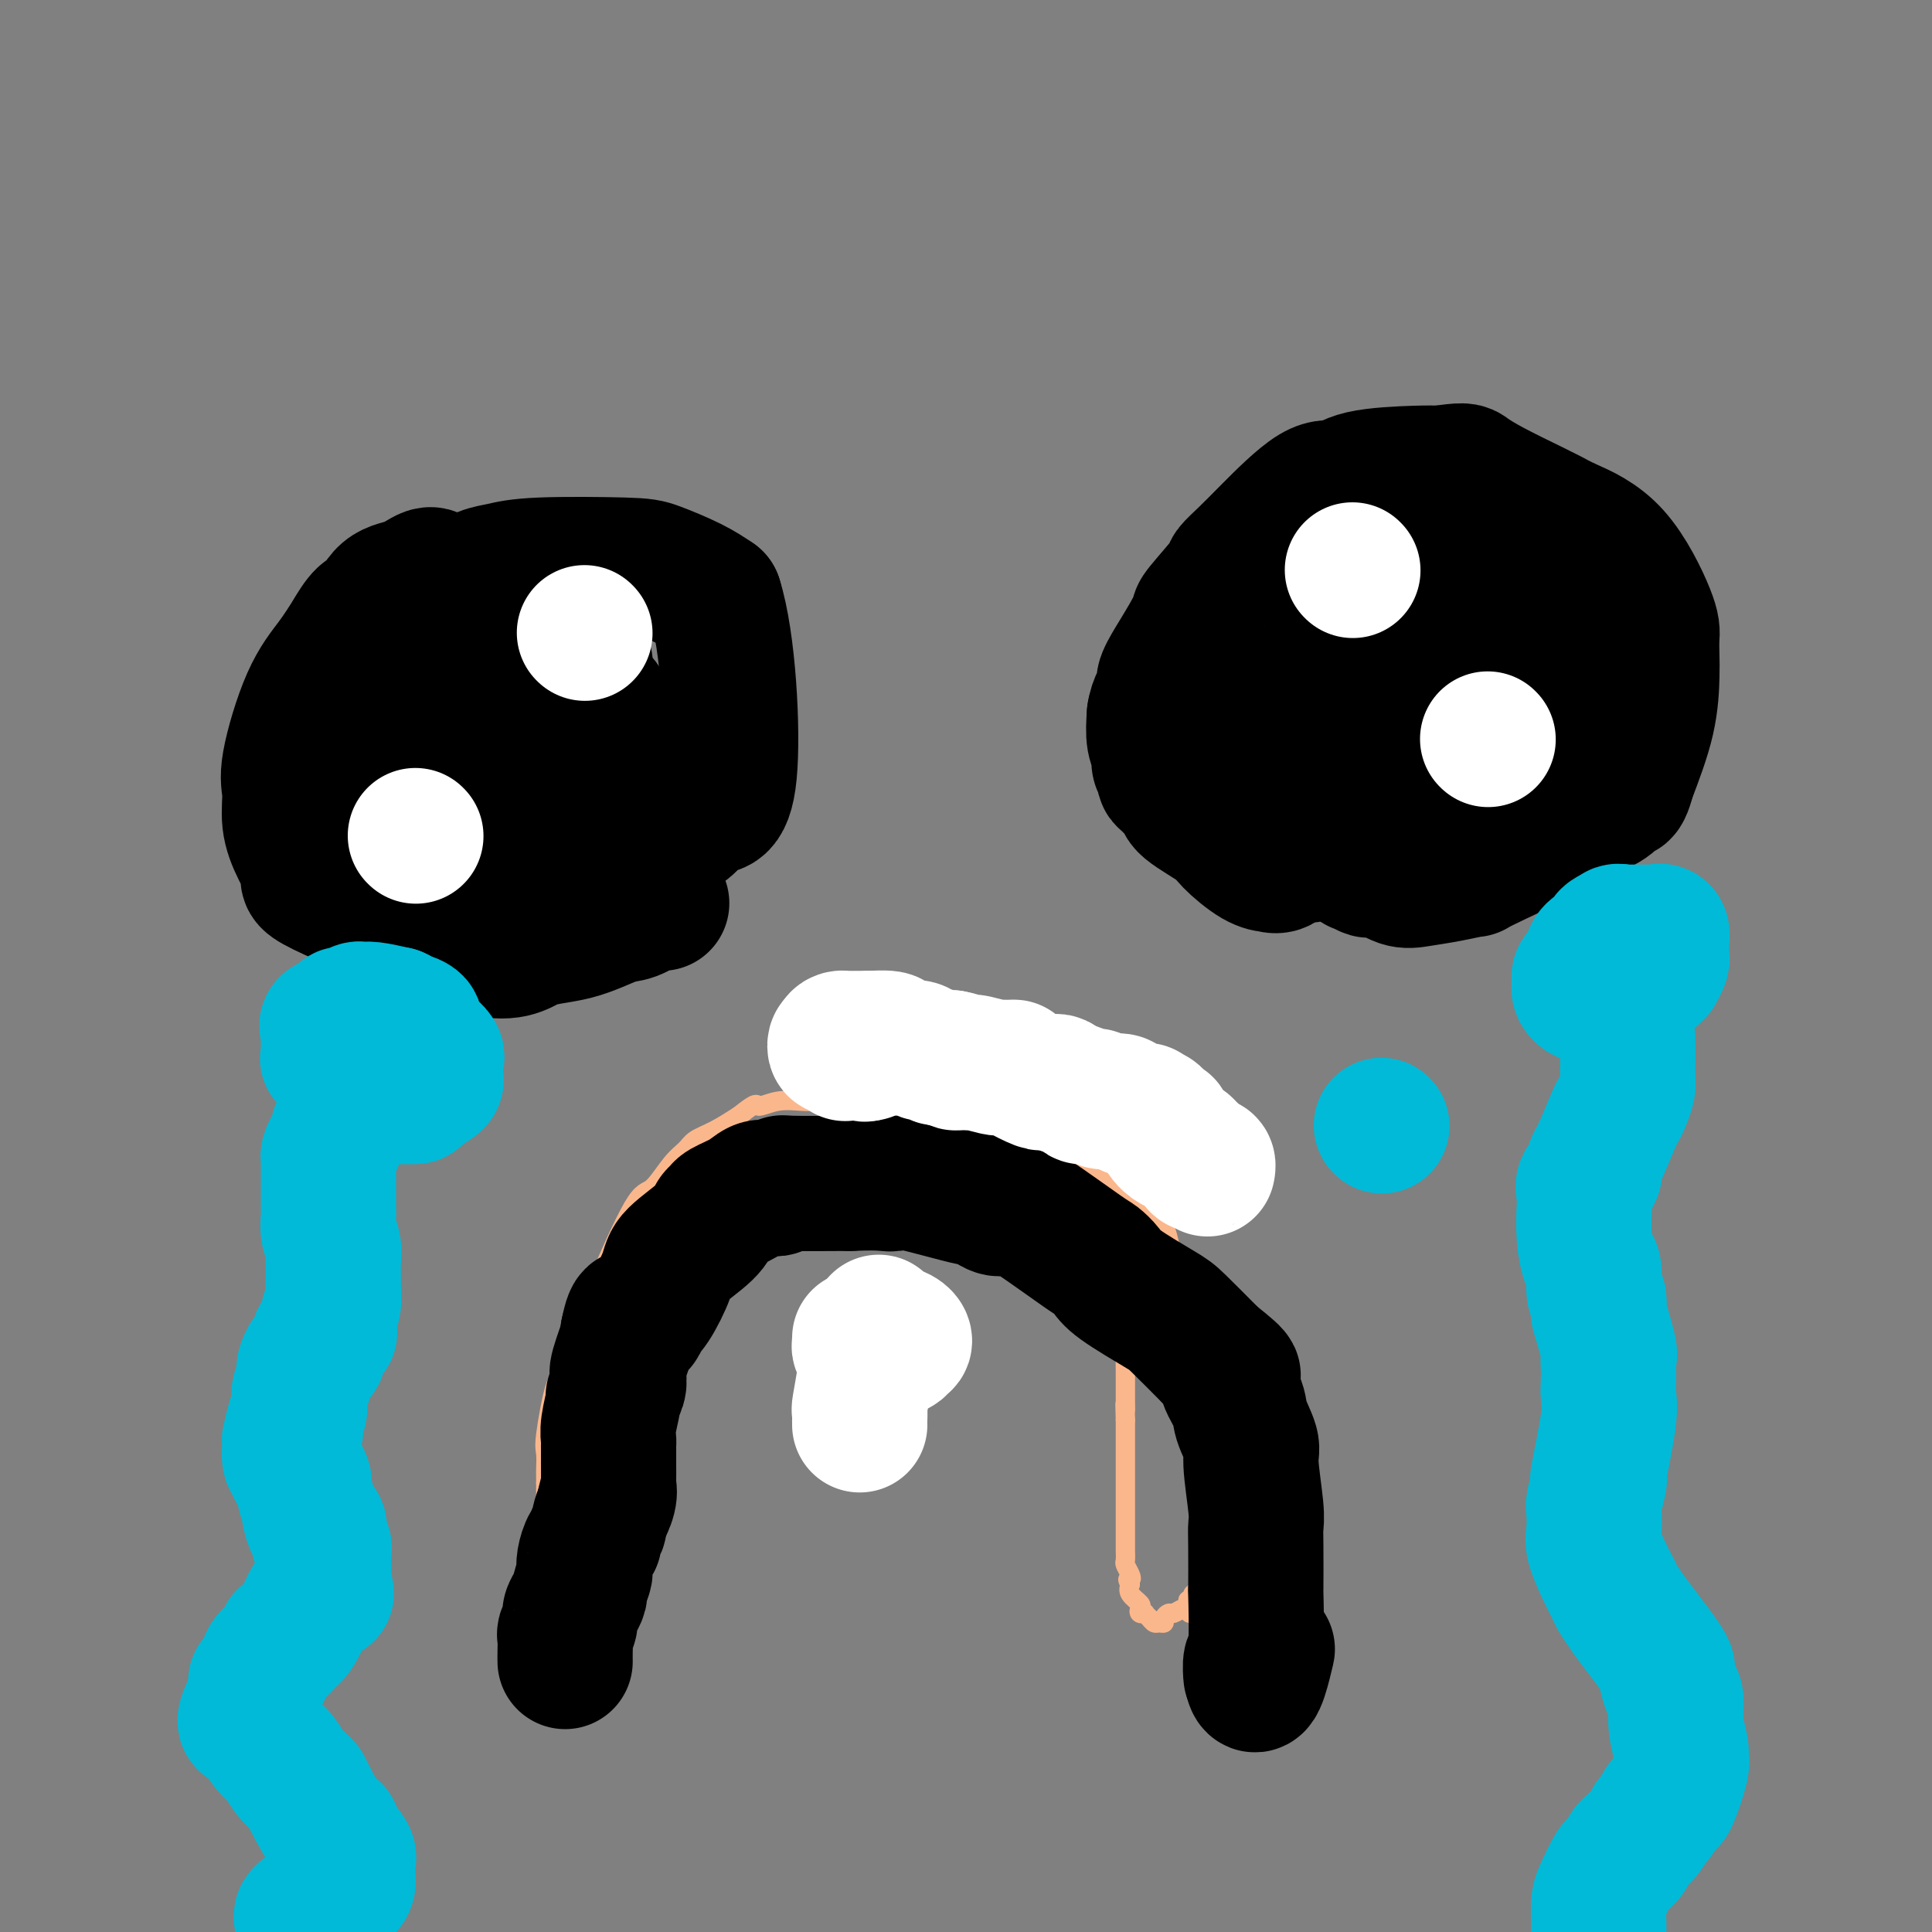 <svg viewBox='0 0 400 400' version='1.1' xmlns='http://www.w3.org/2000/svg' xmlns:xlink='http://www.w3.org/1999/xlink'><rect x="0" y="0" width="400" height="400" fill="#808080" stroke="none"/><g fill='none' stroke='#FBB78C' stroke-width='4' stroke-linecap='round' stroke-linejoin='round'><path d='M119,337c0.230,-0.589 0.460,-1.177 0,-2c-0.460,-0.823 -1.611,-1.879 -2,-3c-0.389,-1.121 -0.017,-2.306 0,-3c0.017,-0.694 -0.321,-0.895 -1,-2c-0.679,-1.105 -1.699,-3.112 -2,-4c-0.301,-0.888 0.115,-0.657 0,-1c-0.115,-0.343 -0.763,-1.260 -1,-2c-0.237,-0.740 -0.064,-1.301 0,-2c0.064,-0.699 0.017,-1.534 0,-2c-0.017,-0.466 -0.005,-0.562 0,-2c0.005,-1.438 0.002,-4.219 0,-7'/><path d='M113,307c-0.007,-2.531 -0.024,-2.359 0,-3c0.024,-0.641 0.091,-2.096 0,-3c-0.091,-0.904 -0.338,-1.258 0,-4c0.338,-2.742 1.261,-7.873 2,-10c0.739,-2.127 1.296,-1.250 2,-3c0.704,-1.750 1.557,-6.127 2,-8c0.443,-1.873 0.477,-1.244 1,-2c0.523,-0.756 1.536,-2.898 2,-4c0.464,-1.102 0.379,-1.163 2,-5c1.621,-3.837 4.947,-11.451 7,-15c2.053,-3.549 2.834,-3.033 4,-4c1.166,-0.967 2.716,-3.417 4,-5c1.284,-1.583 2.303,-2.301 3,-3c0.697,-0.699 1.072,-1.381 2,-2c0.928,-0.619 2.408,-1.177 4,-2c1.592,-0.823 3.296,-1.912 5,-3'/><path d='M153,231c4.136,-3.332 3.475,-2.161 4,-2c0.525,0.161 2.234,-0.689 4,-1c1.766,-0.311 3.587,-0.083 5,0c1.413,0.083 2.416,0.020 3,0c0.584,-0.020 0.750,0.001 2,0c1.250,-0.001 3.586,-0.026 6,0c2.414,0.026 4.907,0.102 7,0c2.093,-0.102 3.786,-0.381 6,0c2.214,0.381 4.949,1.421 7,2c2.051,0.579 3.418,0.698 4,1c0.582,0.302 0.378,0.789 3,2c2.622,1.211 8.072,3.147 11,4c2.928,0.853 3.336,0.624 4,1c0.664,0.376 1.584,1.358 3,2c1.416,0.642 3.328,0.945 5,2c1.672,1.055 3.104,2.861 4,4c0.896,1.139 1.256,1.611 2,2c0.744,0.389 1.872,0.694 3,1'/><path d='M236,249c2.764,1.830 1.175,0.906 1,1c-0.175,0.094 1.065,1.205 2,2c0.935,0.795 1.564,1.272 2,2c0.436,0.728 0.677,1.705 1,3c0.323,1.295 0.727,2.908 1,4c0.273,1.092 0.416,1.662 1,2c0.584,0.338 1.609,0.445 2,1c0.391,0.555 0.147,1.559 0,2c-0.147,0.441 -0.197,0.321 0,1c0.197,0.679 0.642,2.157 1,3c0.358,0.843 0.631,1.049 1,2c0.369,0.951 0.835,2.645 1,4c0.165,1.355 0.030,2.370 0,4c-0.030,1.630 0.044,3.876 0,5c-0.044,1.124 -0.208,1.127 0,2c0.208,0.873 0.788,2.618 1,3c0.212,0.382 0.057,-0.599 0,0c-0.057,0.599 -0.015,2.777 0,4c0.015,1.223 0.004,1.492 0,2c-0.004,0.508 -0.002,1.254 0,2'/><path d='M250,298c0.623,6.045 0.181,4.159 0,3c-0.181,-1.159 -0.100,-1.589 0,3c0.100,4.589 0.220,14.196 0,19c-0.220,4.804 -0.781,4.803 -1,5c-0.219,0.197 -0.097,0.591 0,1c0.097,0.409 0.170,0.831 0,1c-0.170,0.169 -0.584,0.084 -1,0c-0.416,-0.084 -0.833,-0.167 -1,0c-0.167,0.167 -0.083,0.583 0,1'/><path d='M247,331c-0.688,5.349 -0.909,2.222 -1,1c-0.091,-1.222 -0.051,-0.538 0,0c0.051,0.538 0.115,0.932 0,1c-0.115,0.068 -0.408,-0.188 -1,0c-0.592,0.188 -1.482,0.821 -2,1c-0.518,0.179 -0.664,-0.095 -1,0c-0.336,0.095 -0.863,0.559 -1,1c-0.137,0.441 0.117,0.861 0,1c-0.117,0.139 -0.605,-0.001 -1,0c-0.395,0.001 -0.698,0.145 -1,0c-0.302,-0.145 -0.603,-0.578 -1,-1c-0.397,-0.422 -0.889,-0.833 -1,-1c-0.111,-0.167 0.159,-0.089 0,0c-0.159,0.089 -0.747,0.190 -1,0c-0.253,-0.190 -0.171,-0.669 0,-1c0.171,-0.331 0.431,-0.512 0,-1c-0.431,-0.488 -1.552,-1.282 -2,-2c-0.448,-0.718 -0.224,-1.359 0,-2'/><path d='M234,328c-0.944,-1.434 -0.306,-1.018 0,-1c0.306,0.018 0.278,-0.361 0,-1c-0.278,-0.639 -0.807,-1.537 -1,-2c-0.193,-0.463 -0.052,-0.491 0,-1c0.052,-0.509 0.014,-1.498 0,-2c-0.014,-0.502 -0.004,-0.516 0,-1c0.004,-0.484 0.001,-1.439 0,-2c-0.001,-0.561 -0.000,-0.727 0,-1c0.000,-0.273 0.000,-0.653 0,-1c-0.000,-0.347 -0.000,-0.660 0,-2c0.000,-1.340 0.000,-3.706 0,-5c-0.000,-1.294 -0.000,-1.517 0,-2c0.000,-0.483 0.000,-1.226 0,-2c-0.000,-0.774 -0.000,-1.579 0,-2c0.000,-0.421 0.000,-0.460 0,-1c-0.000,-0.540 -0.000,-1.583 0,-3c0.000,-1.417 0.000,-3.209 0,-5'/><path d='M233,294c-0.155,-5.601 -0.041,-2.603 0,-2c0.041,0.603 0.011,-1.191 0,-2c-0.011,-0.809 -0.002,-0.635 0,-1c0.002,-0.365 -0.003,-1.270 0,-2c0.003,-0.730 0.015,-1.284 0,-3c-0.015,-1.716 -0.055,-4.593 0,-6c0.055,-1.407 0.205,-1.344 0,-2c-0.205,-0.656 -0.767,-2.032 -1,-3c-0.233,-0.968 -0.138,-1.529 0,-2c0.138,-0.471 0.318,-0.851 0,-2c-0.318,-1.149 -1.136,-3.067 -2,-5c-0.864,-1.933 -1.776,-3.883 -2,-5c-0.224,-1.117 0.239,-1.403 0,-2c-0.239,-0.597 -1.180,-1.507 -2,-2c-0.820,-0.493 -1.520,-0.569 -2,-1c-0.480,-0.431 -0.740,-1.215 -1,-2'/><path d='M223,252c-1.753,-3.050 -1.635,-2.175 -2,-2c-0.365,0.175 -1.212,-0.348 -2,-1c-0.788,-0.652 -1.518,-1.431 -2,-2c-0.482,-0.569 -0.715,-0.926 -1,-1c-0.285,-0.074 -0.621,0.135 -1,0c-0.379,-0.135 -0.802,-0.614 -1,-1c-0.198,-0.386 -0.172,-0.678 -1,-1c-0.828,-0.322 -2.512,-0.675 -3,-1c-0.488,-0.325 0.218,-0.623 0,-1c-0.218,-0.377 -1.361,-0.833 -2,-1c-0.639,-0.167 -0.773,-0.044 -1,0c-0.227,0.044 -0.546,0.008 -1,0c-0.454,-0.008 -1.043,0.012 -2,0c-0.957,-0.012 -2.281,-0.056 -3,0c-0.719,0.056 -0.832,0.211 -1,0c-0.168,-0.211 -0.391,-0.788 -1,-1c-0.609,-0.212 -1.602,-0.061 -2,0c-0.398,0.061 -0.199,0.030 0,0'/><path d='M197,240c-2.108,-0.381 -1.877,-0.834 -2,-1c-0.123,-0.166 -0.600,-0.044 -1,0c-0.400,0.044 -0.723,0.012 -1,0c-0.277,-0.012 -0.508,-0.003 -1,0c-0.492,0.003 -1.244,0.001 -2,0c-0.756,-0.001 -1.517,-0.000 -2,0c-0.483,0.000 -0.688,0.000 -1,0c-0.312,-0.000 -0.731,-0.001 -1,0c-0.269,0.001 -0.390,0.004 -1,0c-0.610,-0.004 -1.710,-0.016 -2,0c-0.290,0.016 0.231,0.061 0,0c-0.231,-0.061 -1.214,-0.227 -2,0c-0.786,0.227 -1.375,0.846 -2,1c-0.625,0.154 -1.284,-0.156 -2,0c-0.716,0.156 -1.487,0.778 -2,1c-0.513,0.222 -0.767,0.045 -1,0c-0.233,-0.045 -0.447,0.043 -1,0c-0.553,-0.043 -1.447,-0.218 -2,0c-0.553,0.218 -0.764,0.828 -1,1c-0.236,0.172 -0.496,-0.094 -1,0c-0.504,0.094 -1.252,0.547 -2,1'/><path d='M167,243c-5.760,0.887 -5.161,1.606 -5,2c0.161,0.394 -0.118,0.463 -1,1c-0.882,0.537 -2.367,1.543 -3,2c-0.633,0.457 -0.413,0.367 -1,1c-0.587,0.633 -1.981,1.990 -3,3c-1.019,1.010 -1.663,1.673 -2,2c-0.337,0.327 -0.368,0.317 -1,1c-0.632,0.683 -1.864,2.058 -3,3c-1.136,0.942 -2.177,1.452 -3,2c-0.823,0.548 -1.429,1.132 -2,2c-0.571,0.868 -1.108,2.018 -2,3c-0.892,0.982 -2.140,1.797 -3,3c-0.860,1.203 -1.333,2.794 -2,4c-0.667,1.206 -1.526,2.027 -2,3c-0.474,0.973 -0.561,2.096 -1,3c-0.439,0.904 -1.231,1.587 -2,3c-0.769,1.413 -1.515,3.554 -2,5c-0.485,1.446 -0.707,2.197 -1,3c-0.293,0.803 -0.655,1.658 -1,3c-0.345,1.342 -0.672,3.171 -1,5'/><path d='M126,297c-1.856,5.033 -0.497,3.117 0,3c0.497,-0.117 0.130,1.565 0,3c-0.130,1.435 -0.025,2.625 0,4c0.025,1.375 -0.032,2.937 0,4c0.032,1.063 0.152,1.626 0,2c-0.152,0.374 -0.576,0.557 -1,2c-0.424,1.443 -0.850,4.146 -1,6c-0.150,1.854 -0.026,2.860 0,4c0.026,1.140 -0.045,2.412 0,4c0.045,1.588 0.208,3.490 0,5c-0.208,1.510 -0.787,2.629 -1,4c-0.213,1.371 -0.060,2.994 0,4c0.060,1.006 0.026,1.393 0,2c-0.026,0.607 -0.046,1.433 0,2c0.046,0.567 0.156,0.876 0,1c-0.156,0.124 -0.578,0.062 -1,0'/><path d='M122,347c-0.857,7.707 -1.000,1.974 -1,0c0.000,-1.974 0.144,-0.189 0,0c-0.144,0.189 -0.577,-1.218 -1,-2c-0.423,-0.782 -0.835,-0.938 -1,-1c-0.165,-0.062 -0.082,-0.031 0,0'/></g>
<g fill='none' stroke='#000000' stroke-width='28' stroke-linecap='round' stroke-linejoin='round'><path d='M117,344c-0.009,-0.523 -0.017,-1.046 0,-2c0.017,-0.954 0.060,-2.338 0,-3c-0.060,-0.662 -0.222,-0.601 0,-1c0.222,-0.399 0.829,-1.256 1,-2c0.171,-0.744 -0.094,-1.373 0,-2c0.094,-0.627 0.547,-1.253 1,-2c0.453,-0.747 0.905,-1.617 1,-2c0.095,-0.383 -0.168,-0.281 0,-1c0.168,-0.719 0.767,-2.259 1,-3c0.233,-0.741 0.100,-0.684 0,-1c-0.100,-0.316 -0.166,-1.006 0,-2c0.166,-0.994 0.566,-2.292 1,-3c0.434,-0.708 0.904,-0.825 1,-1c0.096,-0.175 -0.180,-0.408 0,-1c0.180,-0.592 0.818,-1.544 1,-2c0.182,-0.456 -0.091,-0.416 0,-1c0.091,-0.584 0.545,-1.792 1,-3'/><path d='M125,312c1.177,-4.862 0.119,-1.017 0,0c-0.119,1.017 0.700,-0.793 1,-2c0.300,-1.207 0.080,-1.812 0,-2c-0.080,-0.188 -0.022,0.041 0,-1c0.022,-1.041 0.006,-3.353 0,-4c-0.006,-0.647 -0.003,0.370 0,0c0.003,-0.370 0.005,-2.128 0,-3c-0.005,-0.872 -0.016,-0.859 0,-1c0.016,-0.141 0.061,-0.436 0,-1c-0.061,-0.564 -0.226,-1.398 0,-3c0.226,-1.602 0.843,-3.972 1,-5c0.157,-1.028 -0.147,-0.714 0,-1c0.147,-0.286 0.744,-1.173 1,-2c0.256,-0.827 0.172,-1.593 0,-2c-0.172,-0.407 -0.431,-0.456 0,-2c0.431,-1.544 1.552,-4.584 2,-6c0.448,-1.416 0.224,-1.208 0,-1'/><path d='M130,276c1.160,-5.898 1.562,-2.644 2,-2c0.438,0.644 0.914,-1.323 1,-2c0.086,-0.677 -0.219,-0.064 0,0c0.219,0.064 0.962,-0.420 2,-2c1.038,-1.580 2.373,-4.255 3,-6c0.627,-1.745 0.547,-2.561 2,-4c1.453,-1.439 4.440,-3.501 6,-5c1.560,-1.499 1.692,-2.433 2,-3c0.308,-0.567 0.792,-0.765 1,-1c0.208,-0.235 0.139,-0.507 1,-1c0.861,-0.493 2.652,-1.208 4,-2c1.348,-0.792 2.255,-1.662 3,-2c0.745,-0.338 1.330,-0.143 2,0c0.670,0.143 1.427,0.234 2,0c0.573,-0.234 0.962,-0.794 1,-1c0.038,-0.206 -0.275,-0.059 2,0c2.275,0.059 7.137,0.029 12,0'/><path d='M176,245c4.418,-0.168 5.962,-0.089 7,0c1.038,0.089 1.570,0.189 2,0c0.430,-0.189 0.758,-0.667 4,0c3.242,0.667 9.396,2.480 12,3c2.604,0.520 1.656,-0.252 2,0c0.344,0.252 1.980,1.528 3,2c1.020,0.472 1.424,0.139 2,0c0.576,-0.139 1.324,-0.084 2,0c0.676,0.084 1.281,0.197 4,2c2.719,1.803 7.551,5.295 10,7c2.449,1.705 2.515,1.622 3,2c0.485,0.378 1.390,1.217 2,2c0.610,0.783 0.926,1.509 3,3c2.074,1.491 5.904,3.748 8,5c2.096,1.252 2.456,1.501 4,3c1.544,1.499 4.272,4.250 7,7'/><path d='M251,281c6.908,5.444 3.678,3.553 3,4c-0.678,0.447 1.195,3.232 2,5c0.805,1.768 0.541,2.518 1,4c0.459,1.482 1.640,3.695 2,5c0.360,1.305 -0.099,1.702 0,4c0.099,2.298 0.758,6.496 1,9c0.242,2.504 0.066,3.313 0,4c-0.066,0.687 -0.021,1.253 0,4c0.021,2.747 0.020,7.676 0,9c-0.020,1.324 -0.058,-0.957 0,1c0.058,1.957 0.211,8.154 0,11c-0.211,2.846 -0.788,2.343 -1,3c-0.212,0.657 -0.061,2.473 0,3c0.061,0.527 0.030,-0.237 0,-1'/><path d='M259,346c0.667,6.644 2.333,-0.244 3,-3c0.667,-2.756 0.333,-1.378 0,0'/><path d='M271,177c-0.126,0.061 -0.253,0.121 -1,0c-0.747,-0.121 -2.116,-0.425 -3,0c-0.884,0.425 -1.284,1.579 -2,2c-0.716,0.421 -1.749,0.109 -2,0c-0.251,-0.109 0.279,-0.014 0,0c-0.279,0.014 -1.367,-0.052 -3,-1c-1.633,-0.948 -3.813,-2.778 -5,-4c-1.187,-1.222 -1.382,-1.837 -3,-3c-1.618,-1.163 -4.658,-2.875 -6,-4c-1.342,-1.125 -0.985,-1.663 -1,-2c-0.015,-0.337 -0.400,-0.475 -1,-1c-0.600,-0.525 -1.414,-1.439 -2,-2c-0.586,-0.561 -0.945,-0.771 -1,-1c-0.055,-0.229 0.195,-0.479 0,-1c-0.195,-0.521 -0.836,-1.315 -1,-2c-0.164,-0.685 0.148,-1.261 0,-2c-0.148,-0.739 -0.757,-1.640 -1,-3c-0.243,-1.360 -0.122,-3.180 0,-5'/><path d='M239,148c0.320,-2.606 1.621,-4.121 2,-5c0.379,-0.879 -0.162,-1.123 0,-2c0.162,-0.877 1.029,-2.386 2,-4c0.971,-1.614 2.048,-3.334 3,-5c0.952,-1.666 1.780,-3.278 2,-4c0.220,-0.722 -0.169,-0.554 1,-2c1.169,-1.446 3.894,-4.504 5,-6c1.106,-1.496 0.592,-1.429 1,-2c0.408,-0.571 1.736,-1.781 3,-3c1.264,-1.219 2.463,-2.446 5,-5c2.537,-2.554 6.412,-6.436 9,-8c2.588,-1.564 3.890,-0.811 5,-1c1.110,-0.189 2.030,-1.320 5,-2c2.970,-0.680 7.992,-0.909 11,-1c3.008,-0.091 4.004,-0.046 5,0'/><path d='M298,98c5.201,-0.739 5.203,-0.588 6,0c0.797,0.588 2.389,1.612 5,3c2.611,1.388 6.240,3.140 8,4c1.760,0.860 1.652,0.828 2,1c0.348,0.172 1.151,0.548 2,1c0.849,0.452 1.744,0.982 4,2c2.256,1.018 5.873,2.526 9,6c3.127,3.474 5.765,8.913 7,12c1.235,3.087 1.066,3.822 1,5c-0.066,1.178 -0.028,2.800 0,4c0.028,1.200 0.046,1.977 0,4c-0.046,2.023 -0.156,5.292 -1,9c-0.844,3.708 -2.422,7.854 -4,12'/><path d='M337,161c-1.219,4.855 -1.766,2.492 -2,2c-0.234,-0.492 -0.155,0.886 -1,2c-0.845,1.114 -2.613,1.962 -3,2c-0.387,0.038 0.609,-0.736 -1,0c-1.609,0.736 -5.821,2.983 -8,4c-2.179,1.017 -2.324,0.806 -4,1c-1.676,0.194 -4.884,0.795 -7,1c-2.116,0.205 -3.141,0.015 -4,0c-0.859,-0.015 -1.554,0.146 -5,0c-3.446,-0.146 -9.644,-0.599 -12,-1c-2.356,-0.401 -0.869,-0.748 -1,-1c-0.131,-0.252 -1.881,-0.408 -3,-1c-1.119,-0.592 -1.609,-1.621 -2,-2c-0.391,-0.379 -0.683,-0.108 -2,-2c-1.317,-1.892 -3.658,-5.946 -6,-10'/><path d='M276,156c-2.231,-2.645 -2.808,-2.257 -3,-3c-0.192,-0.743 0.000,-2.615 0,-4c-0.000,-1.385 -0.194,-2.281 0,-4c0.194,-1.719 0.776,-4.261 1,-6c0.224,-1.739 0.092,-2.677 2,-5c1.908,-2.323 5.857,-6.032 8,-8c2.143,-1.968 2.481,-2.195 4,-3c1.519,-0.805 4.220,-2.189 6,-3c1.780,-0.811 2.640,-1.051 4,-1c1.360,0.051 3.219,0.392 4,0c0.781,-0.392 0.484,-1.517 4,0c3.516,1.517 10.845,5.677 14,8c3.155,2.323 2.134,2.808 2,4c-0.134,1.192 0.618,3.090 1,5c0.382,1.910 0.395,3.831 0,6c-0.395,2.169 -1.197,4.584 -2,7'/><path d='M321,149c-0.261,2.651 0.088,2.779 -4,5c-4.088,2.221 -12.612,6.534 -17,8c-4.388,1.466 -4.640,0.084 -6,-1c-1.360,-1.084 -3.829,-1.871 -6,-4c-2.171,-2.129 -4.045,-5.598 -6,-8c-1.955,-2.402 -3.993,-3.735 -5,-6c-1.007,-2.265 -0.984,-5.462 -1,-7c-0.016,-1.538 -0.071,-1.418 1,-3c1.071,-1.582 3.268,-4.866 6,-6c2.732,-1.134 6.000,-0.118 7,-1c1.000,-0.882 -0.269,-3.660 4,-1c4.269,2.660 14.077,10.760 18,15c3.923,4.240 1.962,4.620 0,5'/><path d='M312,145c-0.128,1.659 -0.449,3.306 -1,4c-0.551,0.694 -1.331,0.435 -2,1c-0.669,0.565 -1.226,1.952 -8,2c-6.774,0.048 -19.766,-1.245 -25,-2c-5.234,-0.755 -2.712,-0.973 -2,-1c0.712,-0.027 -0.387,0.136 -1,0c-0.613,-0.136 -0.742,-0.572 -1,-1c-0.258,-0.428 -0.647,-0.847 -1,-1c-0.353,-0.153 -0.672,-0.041 -1,0c-0.328,0.041 -0.666,0.010 -1,0c-0.334,-0.010 -0.664,0.000 -1,0c-0.336,-0.000 -0.678,-0.010 -1,0c-0.322,0.010 -0.625,0.041 -1,0c-0.375,-0.041 -0.821,-0.155 -1,0c-0.179,0.155 -0.089,0.577 0,1'/><path d='M265,148c-6.018,-0.216 -3.062,1.245 -2,2c1.062,0.755 0.232,0.805 0,1c-0.232,0.195 0.134,0.536 0,1c-0.134,0.464 -0.768,1.051 -1,1c-0.232,-0.051 -0.062,-0.739 0,0c0.062,0.739 0.016,2.906 0,4c-0.016,1.094 -0.003,1.116 0,1c0.003,-0.116 -0.004,-0.369 0,0c0.004,0.369 0.017,1.359 0,2c-0.017,0.641 -0.066,0.932 0,1c0.066,0.068 0.246,-0.089 1,1c0.754,1.089 2.081,3.422 3,5c0.919,1.578 1.428,2.401 2,3c0.572,0.599 1.205,0.975 2,1c0.795,0.025 1.753,-0.301 2,0c0.247,0.301 -0.215,1.229 0,2c0.215,0.771 1.108,1.386 2,2'/><path d='M274,175c2.572,2.648 3.003,1.768 4,2c0.997,0.232 2.558,1.577 3,2c0.442,0.423 -0.237,-0.075 0,0c0.237,0.075 1.391,0.725 2,1c0.609,0.275 0.674,0.176 1,0c0.326,-0.176 0.913,-0.430 2,0c1.087,0.430 2.675,1.543 4,2c1.325,0.457 2.388,0.258 4,0c1.612,-0.258 3.772,-0.574 6,-1c2.228,-0.426 4.523,-0.961 5,-1c0.477,-0.039 -0.864,0.417 2,-1c2.864,-1.417 9.932,-4.709 17,-8'/><path d='M324,171c4.760,-1.613 1.660,-0.145 1,0c-0.660,0.145 1.120,-1.033 2,-2c0.880,-0.967 0.859,-1.723 1,-2c0.141,-0.277 0.444,-0.074 1,0c0.556,0.074 1.366,0.020 1,0c-0.366,-0.020 -1.906,-0.005 -3,0c-1.094,0.005 -1.741,0.002 -2,0c-0.259,-0.002 -0.129,-0.001 0,0'/><path d='M137,187c-0.466,-0.218 -0.931,-0.437 -2,0c-1.069,0.437 -2.741,1.529 -4,2c-1.259,0.471 -2.105,0.322 -4,1c-1.895,0.678 -4.838,2.182 -8,3c-3.162,0.818 -6.541,0.951 -9,2c-2.459,1.049 -3.997,3.014 -12,1c-8.003,-2.014 -22.469,-8.005 -29,-11c-6.531,-2.995 -5.126,-2.992 -5,-4c0.126,-1.008 -1.027,-3.027 -2,-5c-0.973,-1.973 -1.765,-3.902 -2,-6c-0.235,-2.098 0.089,-4.366 0,-6c-0.089,-1.634 -0.591,-2.634 0,-6c0.591,-3.366 2.274,-9.099 4,-13c1.726,-3.901 3.493,-5.972 5,-8c1.507,-2.028 2.753,-4.014 4,-6'/><path d='M73,131c2.801,-4.862 3.303,-3.518 4,-4c0.697,-0.482 1.589,-2.789 3,-4c1.411,-1.211 3.341,-1.326 5,-2c1.659,-0.674 3.045,-1.907 4,-2c0.955,-0.093 1.477,0.953 2,2'/><path d='M91,121c0.870,0.900 1.741,1.800 3,3c1.259,1.200 2.907,2.701 4,4c1.093,1.299 1.632,2.398 2,3c0.368,0.602 0.564,0.708 1,1c0.436,0.292 1.111,0.772 1,1c-0.111,0.228 -1.007,0.206 0,1c1.007,0.794 3.916,2.406 6,3c2.084,0.594 3.343,0.170 4,0c0.657,-0.170 0.712,-0.087 1,0c0.288,0.087 0.808,0.177 1,0c0.192,-0.177 0.055,-0.622 0,-1c-0.055,-0.378 -0.027,-0.689 0,-1'/><path d='M114,135c1.000,-0.333 0.500,-0.167 0,0'/><path d='M84,126c0.012,-0.242 0.025,-0.484 1,-1c0.975,-0.516 2.913,-1.305 5,-2c2.087,-0.695 4.323,-1.297 6,-2c1.677,-0.703 2.794,-1.507 4,-2c1.206,-0.493 2.499,-0.673 4,-1c1.501,-0.327 3.209,-0.800 8,-1c4.791,-0.200 12.666,-0.126 17,0c4.334,0.126 5.128,0.303 7,1c1.872,0.697 4.820,1.913 7,3c2.180,1.087 3.590,2.043 5,3'/><path d='M148,124c2.806,8.709 3.820,27.480 3,36c-0.820,8.520 -3.475,6.788 -5,7c-1.525,0.212 -1.922,2.369 -4,4c-2.078,1.631 -5.838,2.735 -6,3c-0.162,0.265 3.272,-0.310 -2,1c-5.272,1.310 -19.251,4.506 -26,5c-6.749,0.494 -6.270,-1.713 -7,-3c-0.730,-1.287 -2.670,-1.654 -4,-2c-1.330,-0.346 -2.050,-0.670 -3,-1c-0.950,-0.330 -2.128,-0.666 -4,-3c-1.872,-2.334 -4.436,-6.667 -7,-11'/><path d='M83,160c-0.623,-2.918 1.321,-4.714 2,-6c0.679,-1.286 0.093,-2.064 1,-3c0.907,-0.936 3.309,-2.031 4,-3c0.691,-0.969 -0.327,-1.811 5,-4c5.327,-2.189 16.999,-5.724 22,-7c5.001,-1.276 3.332,-0.294 3,0c-0.332,0.294 0.673,-0.101 1,0c0.327,0.101 -0.026,0.697 0,2c0.026,1.303 0.430,3.312 2,5c1.570,1.688 4.306,3.054 0,6c-4.306,2.946 -15.653,7.473 -27,12'/><path d='M96,162c-4.147,-0.832 -1.015,-8.912 0,-13c1.015,-4.088 -0.085,-4.185 0,-5c0.085,-0.815 1.357,-2.347 3,-3c1.643,-0.653 3.658,-0.425 6,-1c2.342,-0.575 5.012,-1.951 9,-1c3.988,0.951 9.293,4.229 11,7c1.707,2.771 -0.183,5.036 -3,8c-2.817,2.964 -6.562,6.629 -10,9c-3.438,2.371 -6.571,3.450 -9,4c-2.429,0.550 -4.154,0.571 -6,0c-1.846,-0.571 -3.813,-1.735 -2,-5c1.813,-3.265 7.407,-8.633 13,-14'/><path d='M108,148c2.911,-2.178 3.689,-0.622 4,0c0.311,0.622 0.156,0.311 0,0'/></g>
<g fill='none' stroke='#FFFFFF' stroke-width='28' stroke-linecap='round' stroke-linejoin='round'><path d='M121,131c0.000,0.000 0.100,0.100 0.1,0.1'/><path d='M86,173c0.000,0.000 0.100,0.100 0.1,0.1'/><path d='M280,118c0.000,0.000 0.100,0.100 0.1,0.1'/><path d='M308,153c0.000,0.000 0.100,0.100 0.1,0.1'/></g>
<g fill='none' stroke='#00BAD8' stroke-width='28' stroke-linecap='round' stroke-linejoin='round'><path d='M335,193c0.231,-0.090 0.461,-0.179 0,0c-0.461,0.179 -1.615,0.628 -2,1c-0.385,0.372 -0.001,0.667 0,1c0.001,0.333 -0.382,0.705 -1,1c-0.618,0.295 -1.472,0.513 -2,1c-0.528,0.487 -0.730,1.244 -1,2c-0.270,0.756 -0.609,1.512 -1,2c-0.391,0.488 -0.834,0.709 -1,1c-0.166,0.291 -0.056,0.652 0,1c0.056,0.348 0.057,0.682 0,1c-0.057,0.318 -0.174,0.621 0,1c0.174,0.379 0.637,0.834 1,1c0.363,0.166 0.626,0.044 1,0c0.374,-0.044 0.857,-0.011 1,0c0.143,0.011 -0.056,0.000 0,0c0.056,-0.000 0.365,0.010 1,0c0.635,-0.010 1.594,-0.041 2,0c0.406,0.041 0.259,0.155 1,0c0.741,-0.155 2.371,-0.577 4,-1'/><path d='M338,205c1.895,-0.022 1.134,-0.579 1,-1c-0.134,-0.421 0.360,-0.708 1,-1c0.640,-0.292 1.425,-0.589 2,-1c0.575,-0.411 0.939,-0.936 1,-1c0.061,-0.064 -0.180,0.333 0,0c0.180,-0.333 0.780,-1.398 1,-2c0.220,-0.602 0.060,-0.743 0,-1c-0.060,-0.257 -0.020,-0.629 0,-1c0.020,-0.371 0.020,-0.740 0,-1c-0.020,-0.260 -0.061,-0.409 0,-1c0.061,-0.591 0.224,-1.622 0,-2c-0.224,-0.378 -0.836,-0.101 -1,0c-0.164,0.101 0.121,0.027 0,0c-0.121,-0.027 -0.649,-0.007 -1,0c-0.351,0.007 -0.527,0.002 -1,0c-0.473,-0.002 -1.243,-0.001 -2,0c-0.757,0.001 -1.502,0.000 -2,0c-0.498,-0.000 -0.749,-0.000 -1,0'/><path d='M336,193c-1.467,-0.311 -1.133,-0.089 -1,0c0.133,0.089 0.067,0.044 0,0'/><path d='M337,215c-0.002,0.050 -0.003,0.100 0,1c0.003,0.900 0.011,2.651 0,4c-0.011,1.349 -0.043,2.296 0,3c0.043,0.704 0.159,1.166 0,2c-0.159,0.834 -0.593,2.040 -1,3c-0.407,0.960 -0.787,1.675 -1,2c-0.213,0.325 -0.261,0.261 -1,2c-0.739,1.739 -2.170,5.281 -3,7c-0.830,1.719 -1.059,1.616 -1,2c0.059,0.384 0.407,1.255 0,2c-0.407,0.745 -1.571,1.362 -2,2c-0.429,0.638 -0.125,1.295 0,2c0.125,0.705 0.071,1.456 0,3c-0.071,1.544 -0.160,3.881 0,6c0.160,2.119 0.569,4.022 1,5c0.431,0.978 0.885,1.033 1,2c0.115,0.967 -0.110,2.848 0,4c0.110,1.152 0.555,1.576 1,2'/><path d='M331,269c0.343,3.994 -0.300,1.979 0,3c0.300,1.021 1.544,5.078 2,7c0.456,1.922 0.124,1.710 0,2c-0.124,0.290 -0.041,1.081 0,2c0.041,0.919 0.039,1.966 0,3c-0.039,1.034 -0.115,2.057 0,3c0.115,0.943 0.419,1.808 0,5c-0.419,3.192 -1.562,8.712 -2,11c-0.438,2.288 -0.169,1.344 0,1c0.169,-0.344 0.240,-0.089 0,1c-0.240,1.089 -0.790,3.011 -1,4c-0.210,0.989 -0.078,1.044 0,2c0.078,0.956 0.103,2.813 0,4c-0.103,1.187 -0.336,1.704 0,3c0.336,1.296 1.239,3.370 2,5c0.761,1.630 1.381,2.815 2,4'/><path d='M334,329c0.759,1.710 0.657,1.485 1,2c0.343,0.515 1.133,1.770 2,3c0.867,1.230 1.812,2.434 3,4c1.188,1.566 2.619,3.492 3,4c0.381,0.508 -0.287,-0.404 0,0c0.287,0.404 1.531,2.122 2,3c0.469,0.878 0.163,0.915 0,1c-0.163,0.085 -0.183,0.218 0,1c0.183,0.782 0.570,2.213 1,3c0.430,0.787 0.902,0.931 1,2c0.098,1.069 -0.177,3.065 0,5c0.177,1.935 0.805,3.810 1,5c0.195,1.190 -0.042,1.694 0,2c0.042,0.306 0.362,0.414 0,2c-0.362,1.586 -1.406,4.649 -2,6c-0.594,1.351 -0.736,0.991 -1,1c-0.264,0.009 -0.648,0.387 -1,1c-0.352,0.613 -0.672,1.461 -1,2c-0.328,0.539 -0.664,0.770 -1,1'/><path d='M342,377c-1.338,2.338 -1.683,2.682 -2,3c-0.317,0.318 -0.605,0.609 -1,1c-0.395,0.391 -0.898,0.883 -1,1c-0.102,0.117 0.198,-0.140 0,0c-0.198,0.140 -0.892,0.679 -1,1c-0.108,0.321 0.371,0.425 0,1c-0.371,0.575 -1.592,1.622 -2,2c-0.408,0.378 -0.004,0.086 0,0c0.004,-0.086 -0.391,0.032 -1,1c-0.609,0.968 -1.431,2.785 -2,4c-0.569,1.215 -0.884,1.827 -1,3c-0.116,1.173 -0.033,2.907 0,4c0.033,1.093 0.017,1.547 0,2'/><path d='M71,219c-0.196,0.005 -0.392,0.010 -1,0c-0.608,-0.010 -1.627,-0.034 -2,0c-0.373,0.034 -0.099,0.125 0,0c0.099,-0.125 0.023,-0.467 0,-1c-0.023,-0.533 0.005,-1.256 0,-2c-0.005,-0.744 -0.044,-1.510 0,-2c0.044,-0.490 0.171,-0.705 0,-1c-0.171,-0.295 -0.642,-0.671 0,-1c0.642,-0.329 2.395,-0.610 3,-1c0.605,-0.390 0.061,-0.890 0,-1c-0.061,-0.110 0.362,0.169 1,0c0.638,-0.169 1.491,-0.788 2,-1c0.509,-0.212 0.676,-0.019 1,0c0.324,0.019 0.807,-0.138 2,0c1.193,0.138 3.097,0.569 5,1'/><path d='M82,210c1.183,0.378 0.141,0.823 0,1c-0.141,0.177 0.618,0.086 1,0c0.382,-0.086 0.386,-0.166 1,0c0.614,0.166 1.839,0.579 2,1c0.161,0.421 -0.741,0.851 0,2c0.741,1.149 3.126,3.019 4,4c0.874,0.981 0.237,1.074 0,1c-0.237,-0.074 -0.074,-0.315 0,0c0.074,0.315 0.059,1.184 0,2c-0.059,0.816 -0.162,1.577 0,2c0.162,0.423 0.589,0.506 0,1c-0.589,0.494 -2.194,1.397 -3,2c-0.806,0.603 -0.814,0.904 -1,1c-0.186,0.096 -0.550,-0.013 -1,0c-0.450,0.013 -0.986,0.146 -2,0c-1.014,-0.146 -2.507,-0.573 -4,-1'/><path d='M79,226c-2.155,0.143 -2.042,-0.500 -2,-1c0.042,-0.500 0.012,-0.857 0,-1c-0.012,-0.143 -0.006,-0.071 0,0'/><path d='M74,228c-0.331,0.394 -0.662,0.787 -1,1c-0.338,0.213 -0.682,0.245 -1,1c-0.318,0.755 -0.611,2.233 -1,3c-0.389,0.767 -0.875,0.822 -1,1c-0.125,0.178 0.110,0.480 0,1c-0.110,0.520 -0.565,1.259 -1,2c-0.435,0.741 -0.848,1.486 -1,2c-0.152,0.514 -0.041,0.799 0,1c0.041,0.201 0.011,0.318 0,1c-0.011,0.682 -0.004,1.929 0,3c0.004,1.071 0.005,1.966 0,3c-0.005,1.034 -0.015,2.207 0,3c0.015,0.793 0.057,1.206 0,2c-0.057,0.794 -0.211,1.969 0,3c0.211,1.031 0.789,1.917 1,3c0.211,1.083 0.057,2.362 0,3c-0.057,0.638 -0.015,0.633 0,1c0.015,0.367 0.004,1.105 0,2c-0.004,0.895 -0.002,1.948 0,3'/><path d='M69,267c0.139,4.303 -0.013,1.559 0,1c0.013,-0.559 0.192,1.067 0,2c-0.192,0.933 -0.754,1.175 -1,2c-0.246,0.825 -0.175,2.235 0,3c0.175,0.765 0.454,0.885 0,1c-0.454,0.115 -1.641,0.225 -2,1c-0.359,0.775 0.110,2.214 0,3c-0.110,0.786 -0.800,0.917 -1,1c-0.200,0.083 0.090,0.117 0,0c-0.090,-0.117 -0.560,-0.386 -1,0c-0.440,0.386 -0.849,1.426 -1,2c-0.151,0.574 -0.044,0.682 0,1c0.044,0.318 0.026,0.845 0,1c-0.026,0.155 -0.060,-0.061 0,0c0.060,0.061 0.213,0.401 0,1c-0.213,0.599 -0.792,1.459 -1,2c-0.208,0.541 -0.045,0.764 0,1c0.045,0.236 -0.026,0.487 0,1c0.026,0.513 0.150,1.290 0,2c-0.150,0.710 -0.575,1.355 -1,2'/><path d='M61,294c-1.254,4.297 -0.390,1.540 0,1c0.390,-0.540 0.305,1.136 0,2c-0.305,0.864 -0.828,0.914 -1,1c-0.172,0.086 0.009,0.207 0,1c-0.009,0.793 -0.209,2.257 0,3c0.209,0.743 0.825,0.764 1,1c0.175,0.236 -0.093,0.687 0,1c0.093,0.313 0.546,0.487 1,1c0.454,0.513 0.909,1.364 1,2c0.091,0.636 -0.182,1.056 0,2c0.182,0.944 0.820,2.413 1,3c0.180,0.587 -0.096,0.294 0,1c0.096,0.706 0.565,2.412 1,3c0.435,0.588 0.834,0.057 1,0c0.166,-0.057 0.097,0.358 0,1c-0.097,0.642 -0.222,1.509 0,2c0.222,0.491 0.791,0.606 1,1c0.209,0.394 0.056,1.068 0,2c-0.056,0.932 -0.016,2.124 0,3c0.016,0.876 0.008,1.438 0,2'/><path d='M67,327c0.993,5.262 0.475,1.916 0,1c-0.475,-0.916 -0.907,0.599 -1,1c-0.093,0.401 0.153,-0.313 0,0c-0.153,0.313 -0.703,1.654 -1,2c-0.297,0.346 -0.339,-0.304 -1,1c-0.661,1.304 -1.941,4.561 -3,6c-1.059,1.439 -1.895,1.059 -2,1c-0.105,-0.059 0.523,0.204 0,1c-0.523,0.796 -2.197,2.126 -3,3c-0.803,0.874 -0.736,1.293 -1,2c-0.264,0.707 -0.858,1.703 -1,2c-0.142,0.297 0.168,-0.106 0,0c-0.168,0.106 -0.814,0.721 -1,1c-0.186,0.279 0.090,0.223 0,1c-0.090,0.777 -0.545,2.389 -1,4'/><path d='M52,353c-2.372,4.739 -0.801,3.586 0,3c0.801,-0.586 0.833,-0.607 1,0c0.167,0.607 0.468,1.840 1,3c0.532,1.160 1.295,2.248 2,3c0.705,0.752 1.352,1.169 2,2c0.648,0.831 1.298,2.078 2,3c0.702,0.922 1.456,1.521 2,2c0.544,0.479 0.877,0.839 1,1c0.123,0.161 0.037,0.123 1,2c0.963,1.877 2.976,5.670 4,7c1.024,1.330 1.059,0.199 1,0c-0.059,-0.199 -0.212,0.534 0,1c0.212,0.466 0.788,0.664 1,1c0.212,0.336 0.061,0.810 0,1c-0.061,0.190 -0.030,0.095 0,0'/><path d='M70,382c2.950,4.666 1.326,1.830 1,1c-0.326,-0.830 0.645,0.344 1,1c0.355,0.656 0.092,0.793 0,1c-0.092,0.207 -0.014,0.486 0,1c0.014,0.514 -0.038,1.265 0,2c0.038,0.735 0.164,1.454 0,2c-0.164,0.546 -0.619,0.920 -1,1c-0.381,0.080 -0.687,-0.133 -1,0c-0.313,0.133 -0.634,0.613 -1,1c-0.366,0.387 -0.779,0.681 -1,1c-0.221,0.319 -0.252,0.663 0,1c0.252,0.337 0.786,0.668 0,1c-0.786,0.332 -2.893,0.666 -5,1'/><path d='M63,396c-1.244,1.000 -0.356,1.000 0,1c0.356,0.000 0.178,0.000 0,0'/><path d='M286,233c0.000,0.000 0.100,0.100 0.1,0.1'/></g>
<g fill='none' stroke='#000000' stroke-width='4' stroke-linecap='round' stroke-linejoin='round'><path d='M170,282c0.423,-0.024 0.845,-0.048 1,-1c0.155,-0.952 0.042,-2.834 0,-4c-0.042,-1.166 -0.012,-1.618 0,-2c0.012,-0.382 0.007,-0.694 0,-1c-0.007,-0.306 -0.015,-0.606 0,-1c0.015,-0.394 0.055,-0.884 0,-1c-0.055,-0.116 -0.204,0.141 0,0c0.204,-0.141 0.763,-0.679 1,-1c0.237,-0.321 0.154,-0.425 0,-1c-0.154,-0.575 -0.378,-1.622 0,-2c0.378,-0.378 1.358,-0.087 2,0c0.642,0.087 0.947,-0.029 1,0c0.053,0.029 -0.144,0.204 0,0c0.144,-0.204 0.630,-0.787 1,-1c0.370,-0.213 0.624,-0.057 2,0c1.376,0.057 3.874,0.015 5,0c1.126,-0.015 0.880,-0.004 1,0c0.120,0.004 0.606,0.001 1,0c0.394,-0.001 0.697,-0.001 1,0'/><path d='M186,267c2.566,-0.208 1.980,-0.227 2,0c0.020,0.227 0.647,0.701 1,1c0.353,0.299 0.434,0.422 1,1c0.566,0.578 1.617,1.611 2,2c0.383,0.389 0.099,0.135 0,1c-0.099,0.865 -0.012,2.849 0,4c0.012,1.151 -0.049,1.469 0,2c0.049,0.531 0.209,1.276 0,2c-0.209,0.724 -0.787,1.426 -1,2c-0.213,0.574 -0.061,1.021 0,1c0.061,-0.021 0.030,-0.511 0,-1'/><path d='M191,282c-0.155,1.548 -0.042,-0.083 0,-2c0.042,-1.917 0.012,-4.119 0,-5c-0.012,-0.881 -0.006,-0.440 0,0'/><path d='M169,225c-0.113,-0.477 -0.226,-0.955 0,-1c0.226,-0.045 0.793,0.342 1,0c0.207,-0.342 0.056,-1.415 0,-2c-0.056,-0.585 -0.016,-0.683 0,-1c0.016,-0.317 0.007,-0.855 0,-1c-0.007,-0.145 -0.013,0.102 0,0c0.013,-0.102 0.045,-0.553 0,-1c-0.045,-0.447 -0.166,-0.890 0,-1c0.166,-0.110 0.619,0.111 1,0c0.381,-0.111 0.691,-0.556 1,-1'/><path d='M172,217c0.289,-1.067 -0.489,0.267 -1,1c-0.511,0.733 -0.756,0.867 -1,1'/><path d='M170,219c-0.309,0.258 -0.083,-0.098 0,0c0.083,0.098 0.022,0.651 0,1c-0.022,0.349 -0.005,0.493 0,1c0.005,0.507 -0.000,1.378 0,2c0.000,0.622 0.007,0.997 0,1c-0.007,0.003 -0.028,-0.364 0,0c0.028,0.364 0.104,1.461 0,2c-0.104,0.539 -0.390,0.522 0,1c0.390,0.478 1.454,1.452 2,2c0.546,0.548 0.575,0.669 1,1c0.425,0.331 1.248,0.872 2,1c0.752,0.128 1.433,-0.158 3,0c1.567,0.158 4.019,0.759 5,1c0.981,0.241 0.490,0.120 0,0'/><path d='M183,232c1.880,0.463 1.081,0.120 1,0c-0.081,-0.120 0.557,-0.017 1,0c0.443,0.017 0.692,-0.052 1,0c0.308,0.052 0.675,0.225 1,0c0.325,-0.225 0.608,-0.849 1,-1c0.392,-0.151 0.892,0.171 1,0c0.108,-0.171 -0.178,-0.834 0,-1c0.178,-0.166 0.818,0.167 1,0c0.182,-0.167 -0.095,-0.832 0,-1c0.095,-0.168 0.561,0.162 1,0c0.439,-0.162 0.850,-0.817 1,-1c0.150,-0.183 0.040,0.106 0,0c-0.040,-0.106 -0.011,-0.605 0,-1c0.011,-0.395 0.003,-0.684 0,-1c-0.003,-0.316 -0.002,-0.658 0,-1'/><path d='M192,225c0.464,-1.168 0.124,-1.086 0,-1c-0.124,0.086 -0.034,0.178 0,0c0.034,-0.178 0.010,-0.626 0,-1c-0.010,-0.374 -0.007,-0.672 0,-1c0.007,-0.328 0.017,-0.684 0,-1c-0.017,-0.316 -0.061,-0.592 0,-1c0.061,-0.408 0.228,-0.949 0,-1c-0.228,-0.051 -0.849,0.389 -1,0c-0.151,-0.389 0.170,-1.607 0,-2c-0.170,-0.393 -0.829,0.039 -1,0c-0.171,-0.039 0.146,-0.549 0,-1c-0.146,-0.451 -0.756,-0.843 -1,-1c-0.244,-0.157 -0.122,-0.078 0,0'/></g>
<g fill='none' stroke='#FFFFFF' stroke-width='28' stroke-linecap='round' stroke-linejoin='round'><path d='M178,295c0.002,-0.487 0.004,-0.974 0,-1c-0.004,-0.026 -0.015,0.411 0,0c0.015,-0.411 0.057,-1.668 0,-2c-0.057,-0.332 -0.211,0.261 0,-1c0.211,-1.261 0.788,-4.376 1,-6c0.212,-1.624 0.058,-1.759 0,-2c-0.058,-0.241 -0.019,-0.589 0,-1c0.019,-0.411 0.019,-0.883 0,-1c-0.019,-0.117 -0.058,0.123 0,0c0.058,-0.123 0.212,-0.607 0,-1c-0.212,-0.393 -0.789,-0.693 -1,-1c-0.211,-0.307 -0.057,-0.621 0,-1c0.057,-0.379 0.016,-0.823 0,-1c-0.016,-0.177 -0.008,-0.089 0,0'/><path d='M183,278c0.189,0.391 0.378,0.782 1,1c0.622,0.218 1.678,0.264 2,0c0.322,-0.264 -0.088,-0.839 0,-1c0.088,-0.161 0.675,0.093 1,0c0.325,-0.093 0.388,-0.533 0,-1c-0.388,-0.467 -1.228,-0.960 -2,-1c-0.772,-0.040 -1.477,0.374 -2,0c-0.523,-0.374 -0.864,-1.535 -1,-2c-0.136,-0.465 -0.068,-0.232 0,0'/><path d='M180,215c0.006,0.339 0.012,0.679 0,1c-0.012,0.321 -0.042,0.625 0,1c0.042,0.375 0.155,0.821 0,1c-0.155,0.179 -0.577,0.089 -1,0'/><path d='M179,218c-0.107,0.464 0.125,0.124 0,0c-0.125,-0.124 -0.607,-0.032 -1,0c-0.393,0.032 -0.697,0.005 -1,0c-0.303,-0.005 -0.607,0.014 -1,0c-0.393,-0.014 -0.877,-0.060 -1,0c-0.123,0.060 0.113,0.226 0,0c-0.113,-0.226 -0.577,-0.844 -1,-1c-0.423,-0.156 -0.806,0.150 -1,0c-0.194,-0.150 -0.198,-0.757 0,-1c0.198,-0.243 0.599,-0.121 1,0'/><path d='M174,216c-0.820,-0.536 -0.370,-0.876 0,-1c0.370,-0.124 0.659,-0.033 1,0c0.341,0.033 0.732,0.009 1,0c0.268,-0.009 0.412,-0.003 1,0c0.588,0.003 1.620,0.004 2,0c0.380,-0.004 0.109,-0.011 0,0c-0.109,0.011 -0.055,0.042 1,0c1.055,-0.042 3.113,-0.156 4,0c0.887,0.156 0.605,0.581 1,1c0.395,0.419 1.469,0.830 2,1c0.531,0.170 0.519,0.097 1,0c0.481,-0.097 1.456,-0.218 2,0c0.544,0.218 0.656,0.776 1,1c0.344,0.224 0.921,0.112 1,0c0.079,-0.112 -0.340,-0.226 0,0c0.340,0.226 1.438,0.792 2,1c0.562,0.208 0.589,0.060 1,0c0.411,-0.060 1.205,-0.030 2,0'/><path d='M197,219c3.736,0.690 1.575,0.916 1,1c-0.575,0.084 0.435,0.026 1,0c0.565,-0.026 0.686,-0.021 1,0c0.314,0.021 0.823,0.058 1,0c0.177,-0.058 0.023,-0.212 1,0c0.977,0.212 3.085,0.791 4,1c0.915,0.209 0.638,0.050 1,0c0.362,-0.050 1.364,0.011 2,0c0.636,-0.011 0.905,-0.094 1,0c0.095,0.094 0.014,0.365 1,1c0.986,0.635 3.038,1.633 4,2c0.962,0.367 0.835,0.101 1,0c0.165,-0.101 0.621,-0.037 1,0c0.379,0.037 0.679,0.049 1,0c0.321,-0.049 0.663,-0.157 1,0c0.337,0.157 0.668,0.578 1,1'/><path d='M220,225c4.250,1.171 3.376,1.099 3,1c-0.376,-0.099 -0.256,-0.224 0,0c0.256,0.224 0.646,0.796 1,1c0.354,0.204 0.673,0.041 1,0c0.327,-0.041 0.664,0.042 1,0c0.336,-0.042 0.671,-0.208 1,0c0.329,0.208 0.651,0.791 1,1c0.349,0.209 0.726,0.046 1,0c0.274,-0.046 0.445,0.026 1,0c0.555,-0.026 1.494,-0.151 2,0c0.506,0.151 0.580,0.579 1,1c0.420,0.421 1.185,0.834 2,1c0.815,0.166 1.681,0.083 2,0c0.319,-0.083 0.091,-0.167 0,0c-0.091,0.167 -0.046,0.583 0,1'/><path d='M237,231c2.787,0.940 1.255,0.289 1,0c-0.255,-0.289 0.767,-0.215 1,0c0.233,0.215 -0.323,0.573 0,1c0.323,0.427 1.525,0.924 2,1c0.475,0.076 0.221,-0.267 0,0c-0.221,0.267 -0.410,1.146 0,2c0.410,0.854 1.419,1.682 2,2c0.581,0.318 0.733,0.124 1,0c0.267,-0.124 0.648,-0.178 1,0c0.352,0.178 0.676,0.589 1,1'/><path d='M246,238c1.570,1.189 0.995,0.662 1,1c0.005,0.338 0.590,1.541 1,2c0.410,0.459 0.646,0.175 1,0c0.354,-0.175 0.826,-0.239 1,0c0.174,0.239 0.050,0.783 0,1c-0.050,0.217 -0.025,0.109 0,0'/></g>
</svg>